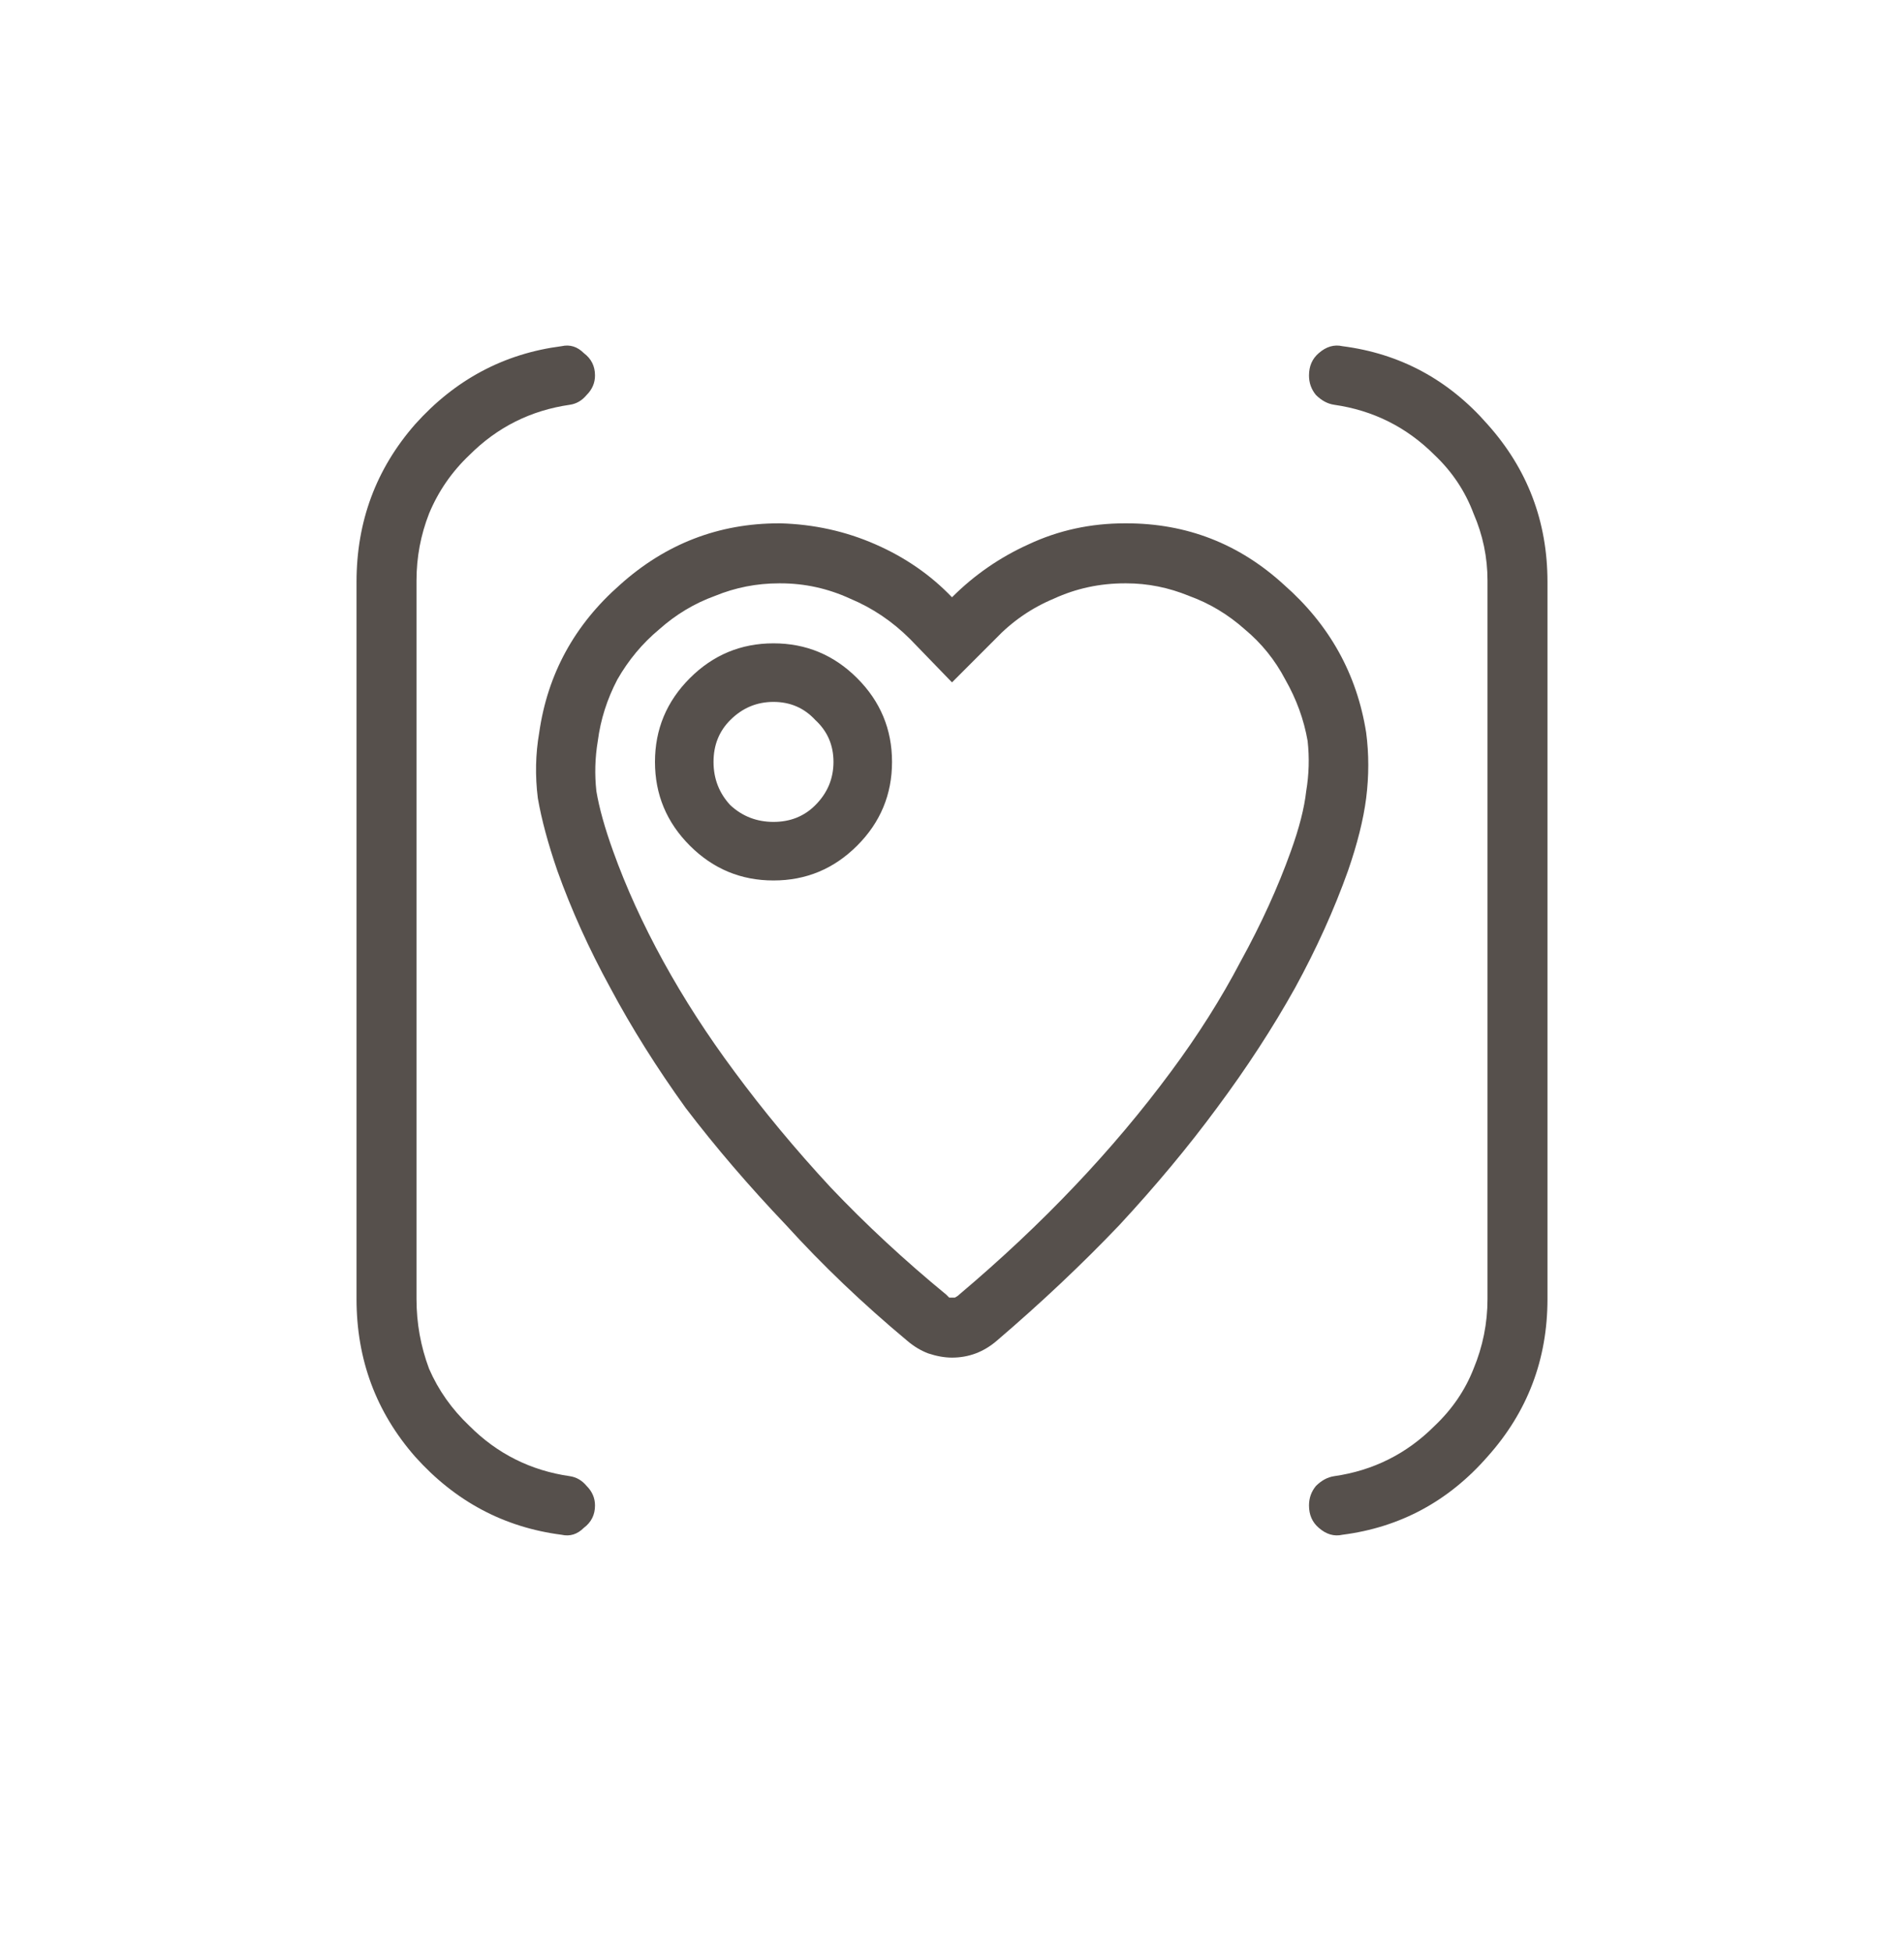 <?xml version="1.0" encoding="utf-8"?>
<svg xmlns="http://www.w3.org/2000/svg" fill="none" height="41" viewBox="0 0 40 41" width="40">
<path d="M12.5 31.615C12.5 31.811 12.422 31.967 12.266 32.084C12.129 32.221 11.973 32.27 11.797 32.23C10.586 32.074 9.561 31.527 8.721 30.59C7.9 29.652 7.49 28.549 7.49 27.279V12.221C7.49 10.951 7.9 9.848 8.721 8.91C9.561 7.973 10.586 7.426 11.797 7.27C11.973 7.23 12.129 7.279 12.266 7.416C12.422 7.533 12.5 7.689 12.5 7.885C12.5 8.041 12.441 8.178 12.324 8.295C12.227 8.412 12.109 8.48 11.973 8.5C11.562 8.559 11.182 8.676 10.83 8.852C10.479 9.027 10.156 9.262 9.863 9.555C9.492 9.906 9.209 10.316 9.014 10.785C8.838 11.234 8.75 11.703 8.75 12.191V27.279C8.75 27.787 8.838 28.275 9.014 28.744C9.209 29.193 9.492 29.594 9.863 29.945C10.156 30.238 10.479 30.473 10.83 30.648C11.182 30.824 11.562 30.941 11.973 31C12.109 31.02 12.227 31.088 12.324 31.205C12.441 31.322 12.5 31.459 12.5 31.615ZM28.203 7.27C28.027 7.23 27.861 7.279 27.705 7.416C27.568 7.533 27.5 7.689 27.5 7.885C27.5 8.041 27.549 8.178 27.646 8.295C27.764 8.412 27.891 8.48 28.027 8.5C28.438 8.559 28.818 8.676 29.17 8.852C29.521 9.027 29.844 9.262 30.137 9.555C30.508 9.906 30.781 10.316 30.957 10.785C31.152 11.234 31.25 11.703 31.25 12.191V27.279C31.25 27.787 31.152 28.275 30.957 28.744C30.781 29.193 30.508 29.594 30.137 29.945C29.844 30.238 29.521 30.473 29.17 30.648C28.818 30.824 28.438 30.941 28.027 31C27.891 31.02 27.764 31.088 27.646 31.205C27.549 31.322 27.5 31.459 27.5 31.615C27.5 31.811 27.568 31.967 27.705 32.084C27.861 32.221 28.027 32.27 28.203 32.23C29.414 32.074 30.43 31.527 31.25 30.59C32.09 29.652 32.51 28.549 32.51 27.279V12.221C32.51 10.951 32.09 9.848 31.25 8.91C30.43 7.973 29.414 7.426 28.203 7.27ZM28.32 18.285C28.027 19.105 27.656 19.926 27.207 20.746C26.738 21.586 26.191 22.426 25.566 23.266C24.961 24.086 24.277 24.906 23.516 25.727C22.734 26.547 21.875 27.357 20.938 28.158C20.801 28.275 20.654 28.363 20.498 28.422C20.342 28.48 20.176 28.51 20 28.51C19.844 28.51 19.678 28.48 19.502 28.422C19.346 28.363 19.199 28.275 19.062 28.158C18.125 27.377 17.275 26.566 16.514 25.727C15.732 24.906 15.029 24.086 14.404 23.266C13.799 22.426 13.271 21.586 12.822 20.746C12.373 19.926 12.002 19.105 11.709 18.285C11.514 17.719 11.377 17.211 11.299 16.762C11.24 16.293 11.25 15.834 11.328 15.385C11.504 14.154 12.07 13.119 13.027 12.279C13.984 11.42 15.098 10.99 16.367 10.99C16.387 10.99 16.396 10.99 16.396 10.99C17.1 11.01 17.764 11.156 18.389 11.43C19.014 11.703 19.551 12.074 20 12.543C20.469 12.074 21.006 11.703 21.611 11.43C22.236 11.137 22.91 10.99 23.633 10.99C23.633 10.99 23.643 10.99 23.662 10.99C24.932 10.99 26.035 11.42 26.973 12.279C27.93 13.119 28.506 14.154 28.701 15.385C28.76 15.834 28.76 16.293 28.701 16.762C28.643 17.211 28.516 17.719 28.32 18.285ZM27.471 15.56C27.393 15.111 27.236 14.682 27.002 14.271C26.787 13.861 26.504 13.51 26.152 13.217C25.801 12.904 25.41 12.67 24.98 12.514C24.551 12.338 24.111 12.25 23.662 12.25H23.633C23.105 12.25 22.607 12.357 22.139 12.572C21.67 12.768 21.26 13.051 20.908 13.422L20 14.33L19.121 13.422C18.75 13.051 18.33 12.768 17.861 12.572C17.393 12.357 16.904 12.25 16.396 12.25H16.367C15.898 12.25 15.449 12.338 15.02 12.514C14.59 12.67 14.199 12.904 13.848 13.217C13.496 13.51 13.203 13.861 12.969 14.271C12.754 14.682 12.617 15.111 12.559 15.56C12.5 15.912 12.49 16.264 12.529 16.615C12.588 16.967 12.705 17.387 12.881 17.875C13.154 18.637 13.506 19.408 13.935 20.189C14.365 20.971 14.863 21.742 15.43 22.504C16.035 23.324 16.709 24.135 17.451 24.936C18.193 25.717 19.004 26.469 19.883 27.191C19.902 27.211 19.922 27.23 19.941 27.25C19.961 27.25 19.98 27.25 20 27.25C20.02 27.25 20.039 27.25 20.059 27.25C20.098 27.23 20.127 27.211 20.146 27.191C21.025 26.449 21.836 25.688 22.578 24.906C23.32 24.125 23.994 23.324 24.6 22.504C25.166 21.742 25.654 20.971 26.064 20.189C26.494 19.408 26.846 18.637 27.119 17.875C27.295 17.387 27.402 16.967 27.441 16.615C27.5 16.264 27.51 15.912 27.471 15.56ZM18.74 16C18.74 16.684 18.496 17.27 18.008 17.758C17.52 18.246 16.934 18.49 16.25 18.49C15.566 18.49 14.98 18.246 14.492 17.758C14.004 17.27 13.76 16.684 13.76 16C13.76 15.316 14.004 14.73 14.492 14.242C14.98 13.754 15.566 13.51 16.25 13.51C16.934 13.51 17.52 13.754 18.008 14.242C18.496 14.73 18.74 15.316 18.74 16ZM17.51 16C17.51 15.648 17.383 15.355 17.129 15.121C16.895 14.867 16.602 14.74 16.25 14.74C15.898 14.74 15.596 14.867 15.342 15.121C15.107 15.355 14.99 15.648 14.99 16C14.99 16.352 15.107 16.654 15.342 16.908C15.596 17.143 15.898 17.26 16.25 17.26C16.602 17.26 16.895 17.143 17.129 16.908C17.383 16.654 17.51 16.352 17.51 16Z" fill="#56504C"/>
</svg>